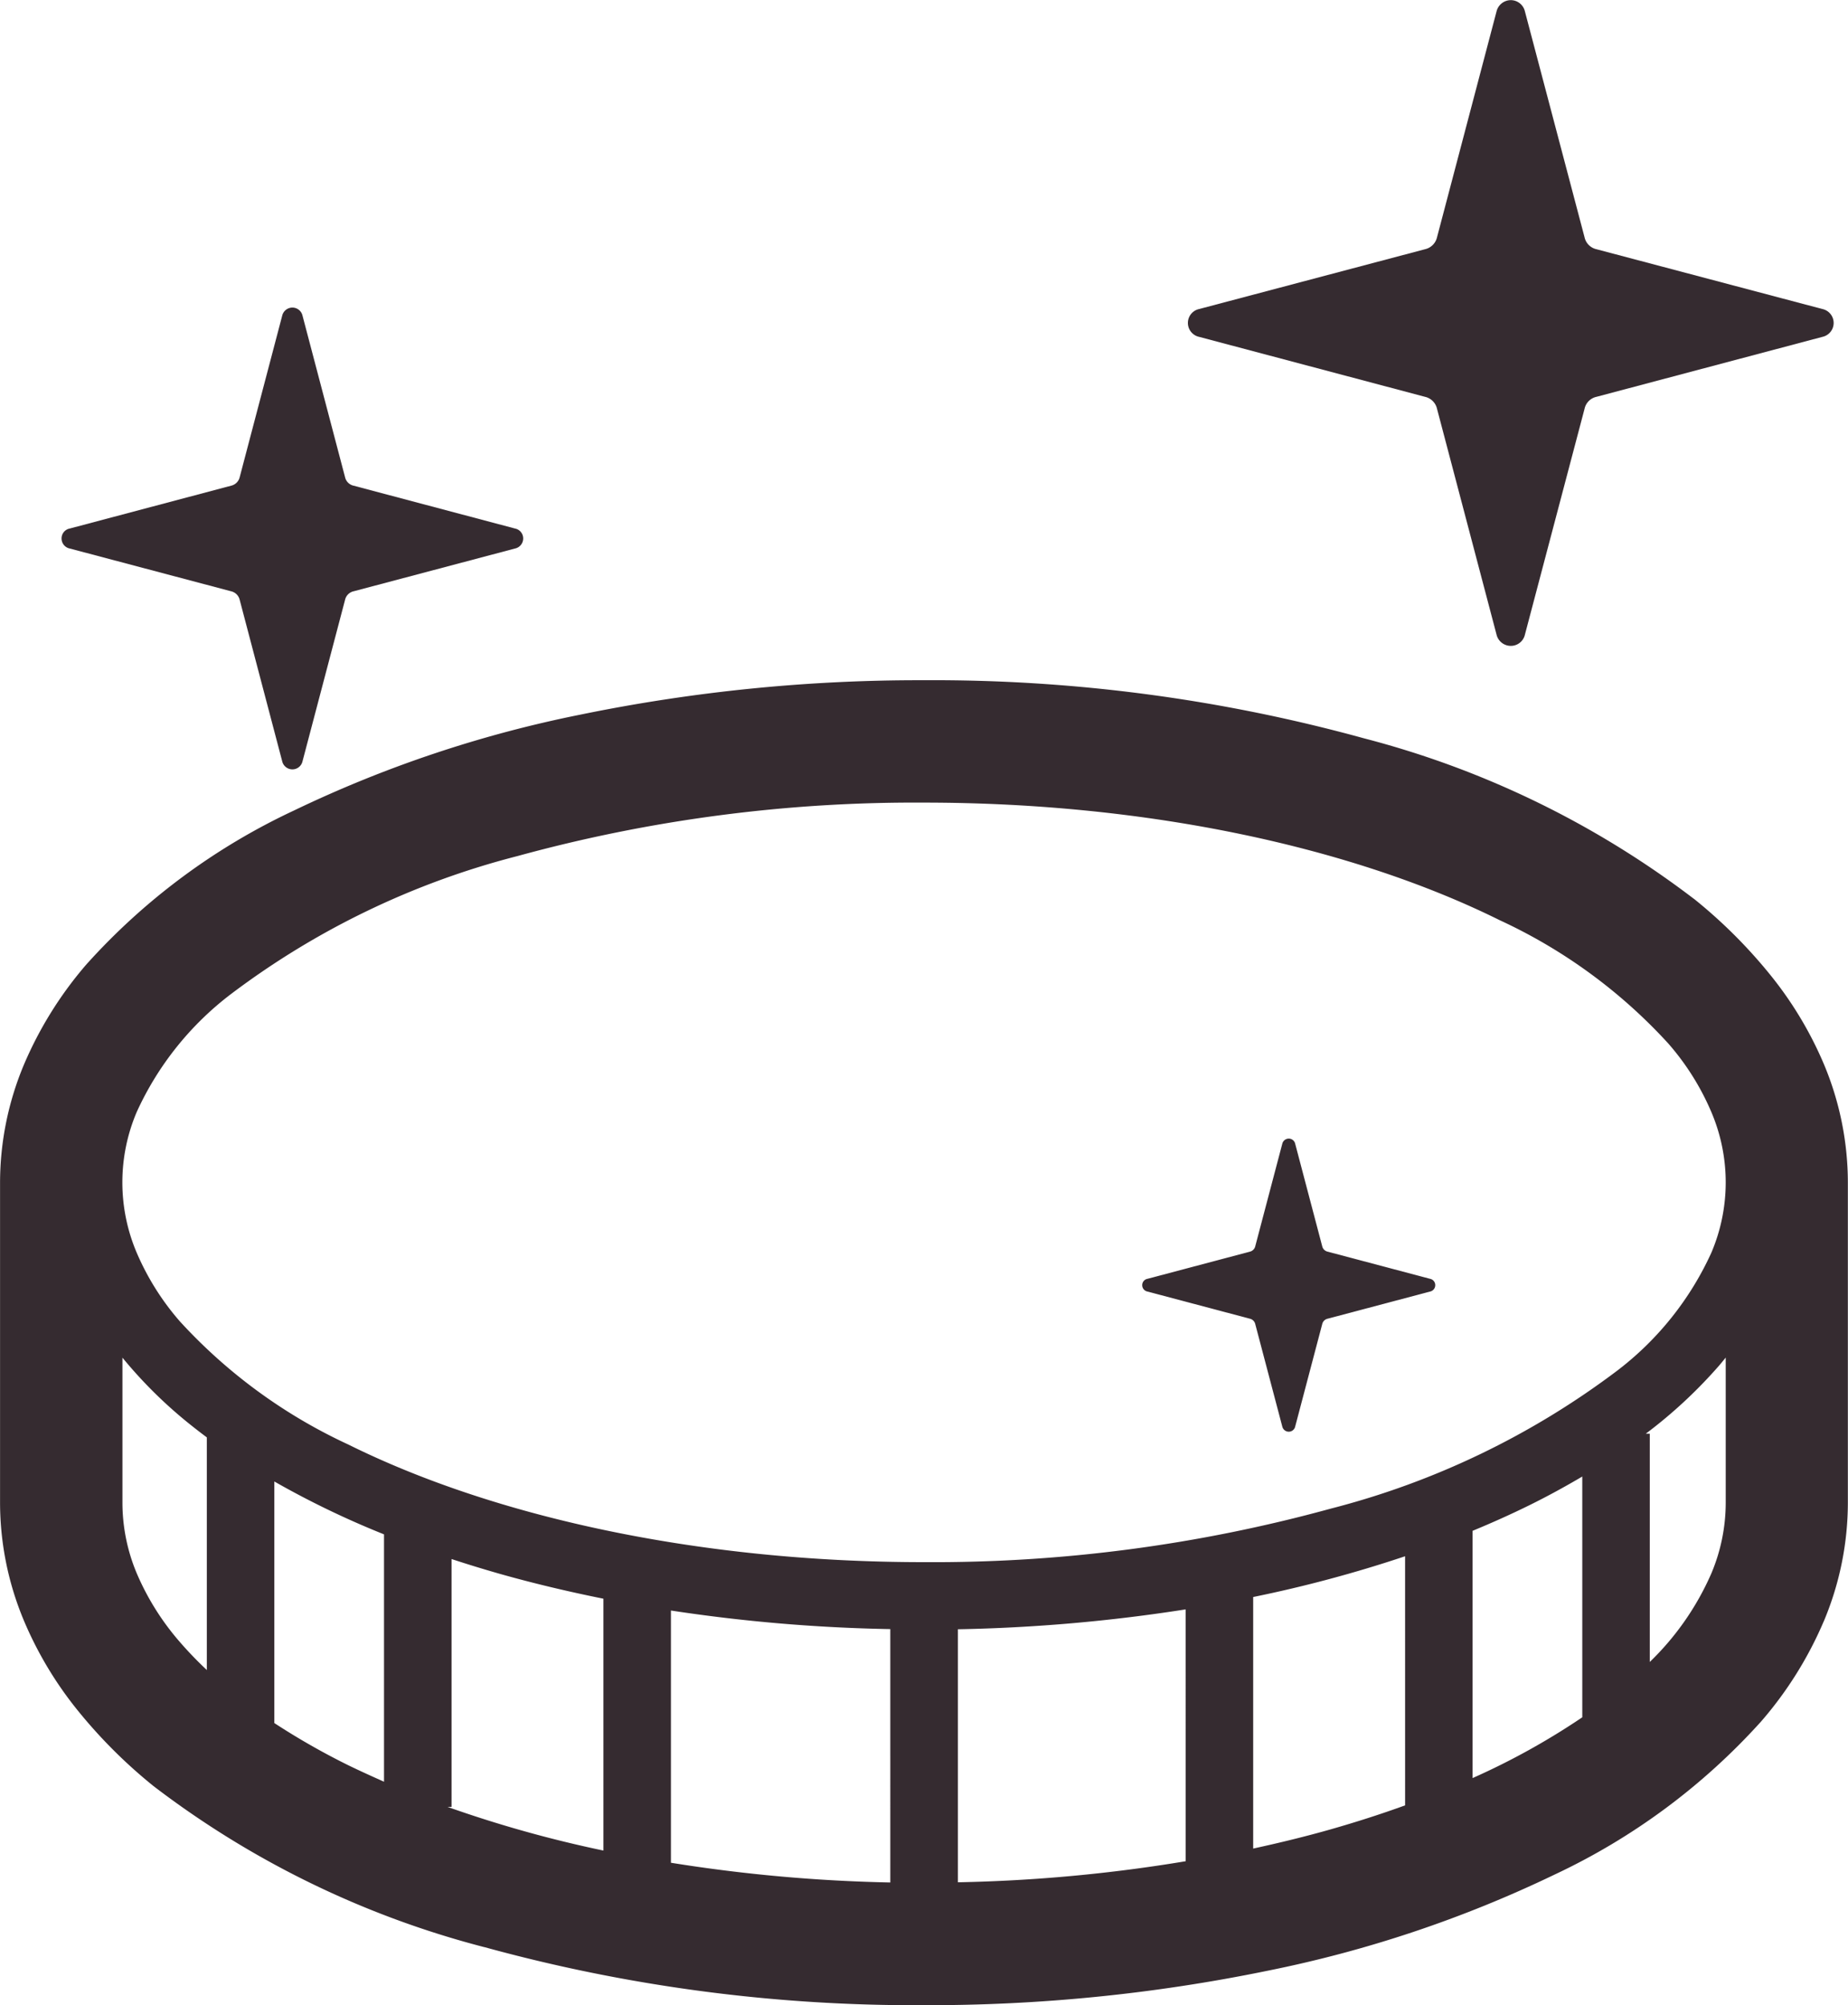 <svg xmlns="http://www.w3.org/2000/svg" width="68.023" height="73.8" viewBox="0 0 68.023 73.8"><g transform="translate(-428.487 -1376.413)"><path d="M495.638,1415.614a13.731,13.731,0,0,0-1.971-3.3,18.551,18.551,0,0,0-2.81-2.807l-.065-.052.063.052a34.137,34.137,0,0,0-12.157-5.92h0a59.722,59.722,0,0,0-16.2-2.139,61.915,61.915,0,0,0-12.636,1.264,44.46,44.46,0,0,0-10.553,3.53h0a23.839,23.839,0,0,0-7.621,5.642l.036-.043-.037.043a14.04,14.04,0,0,0-2.326,3.728,11.242,11.242,0,0,0-.872,4.315v11.8a11.249,11.249,0,0,0,.872,4.317,13.722,13.722,0,0,0,1.971,3.3,18.6,18.6,0,0,0,2.81,2.807h0a34.14,34.14,0,0,0,12.156,5.92l.026.005a59.757,59.757,0,0,0,16.174,2.135h0a61.98,61.98,0,0,0,12.635-1.265,44.547,44.547,0,0,0,10.553-3.53l0,0a23.891,23.891,0,0,0,7.621-5.641v0a13.978,13.978,0,0,0,2.325-3.726l-.035.082.036-.082a11.286,11.286,0,0,0,.872-4.317v-11.8A11.28,11.28,0,0,0,495.638,1415.614ZM436.1,1437.876a13.9,13.9,0,0,1-.989-1.027,9.545,9.545,0,0,1-1.587-2.524,6.714,6.714,0,0,1-.53-2.595v-5.35a16.723,16.723,0,0,0,2.424,2.405q.331.267.682.529Zm6.522,4.111c-.448-.2-.89-.4-1.314-.606a26.18,26.18,0,0,1-2.723-1.553v-8.891a32.613,32.613,0,0,0,4.037,1.946Zm8.076,2.533a44.456,44.456,0,0,1-5.736-1.606h.146v-9.123c.569.188,1.153.366,1.748.537,1.231.349,2.516.656,3.842.923Zm10.56,1.175a58.1,58.1,0,0,1-8.075-.726v-9.283a60.7,60.7,0,0,0,8.075.684Zm10.873-.782a57.683,57.683,0,0,1-8.386.775v-9.312a61.373,61.373,0,0,0,8.386-.732Zm8.076-2.056q-1.316.477-2.74.883c-.917.261-1.873.494-2.852.707v-9.258a47.514,47.514,0,0,0,5.592-1.5Zm6.522-3.241a26.254,26.254,0,0,1-4.038,2.237v-9.1c.727-.3,1.432-.617,2.105-.949s1.317-.686,1.933-1.049Zm5.28-7.886a6.7,6.7,0,0,1-.531,2.595,10.208,10.208,0,0,1-2.264,3.254v-8.4h-.148a17.623,17.623,0,0,0,2.714-2.524c.078-.092.153-.185.229-.278Zm-.531-9.208a11.387,11.387,0,0,1-3.463,4.336,29.772,29.772,0,0,1-10.548,5.079,55.255,55.255,0,0,1-14.966,1.969c-8.323,0-15.852-1.68-21.193-4.329a19.47,19.47,0,0,1-6.2-4.532,9.556,9.556,0,0,1-1.587-2.523,6.608,6.608,0,0,1,0-5.186,11.367,11.367,0,0,1,3.464-4.335,29.749,29.749,0,0,1,10.548-5.081,55.26,55.26,0,0,1,14.965-1.968c8.324,0,15.852,1.68,21.192,4.328a19.44,19.44,0,0,1,6.2,4.532,9.441,9.441,0,0,1,1.588,2.524,6.6,6.6,0,0,1,0,5.186Z" fill="#352b30"/><path d="M472.627,1388.811l8.312,2.206a.584.584,0,0,1,.443.44l2.191,8.312a.54.54,0,0,0,.524.415.532.532,0,0,0,.521-.415l2.195-8.312a.575.575,0,0,1,.44-.44l8.314-2.206a.524.524,0,0,0,0-1.025l-8.314-2.2a.578.578,0,0,1-.44-.439l-2.195-8.313a.536.536,0,0,0-.521-.416.544.544,0,0,0-.524.416l-2.191,8.313a.587.587,0,0,1-.443.439l-8.312,2.2a.524.524,0,0,0,0,1.025Z" fill="#352b30"/><path d="M481.129,1423.479l-3.773-1a.266.266,0,0,1-.2-.2l-.995-3.773a.242.242,0,0,0-.237-.188.246.246,0,0,0-.237.188l-.995,3.773a.266.266,0,0,1-.2.2l-3.771,1a.235.235,0,0,0-.19.233.238.238,0,0,0,.19.234l3.771,1a.265.265,0,0,1,.2.2l.995,3.771a.246.246,0,0,0,.237.188.242.242,0,0,0,.237-.188l.995-3.771a.265.265,0,0,1,.2-.2l3.773-1a.239.239,0,0,0,.188-.234A.236.236,0,0,0,481.129,1423.479Z" fill="#352b30"/><path d="M431.053,1396.6l5.939,1.574a.422.422,0,0,1,.318.316l1.564,5.939a.386.386,0,0,0,.375.3.382.382,0,0,0,.374-.3l1.565-5.939a.417.417,0,0,1,.317-.316l5.94-1.574a.378.378,0,0,0,.3-.37.372.372,0,0,0-.3-.365l-5.94-1.576a.415.415,0,0,1-.317-.314l-1.565-5.942a.383.383,0,0,0-.374-.3.388.388,0,0,0-.375.3l-1.564,5.942a.421.421,0,0,1-.318.314l-5.939,1.576a.37.37,0,0,0-.3.365A.376.376,0,0,0,431.053,1396.6Z" fill="#352b30"/></g></svg>